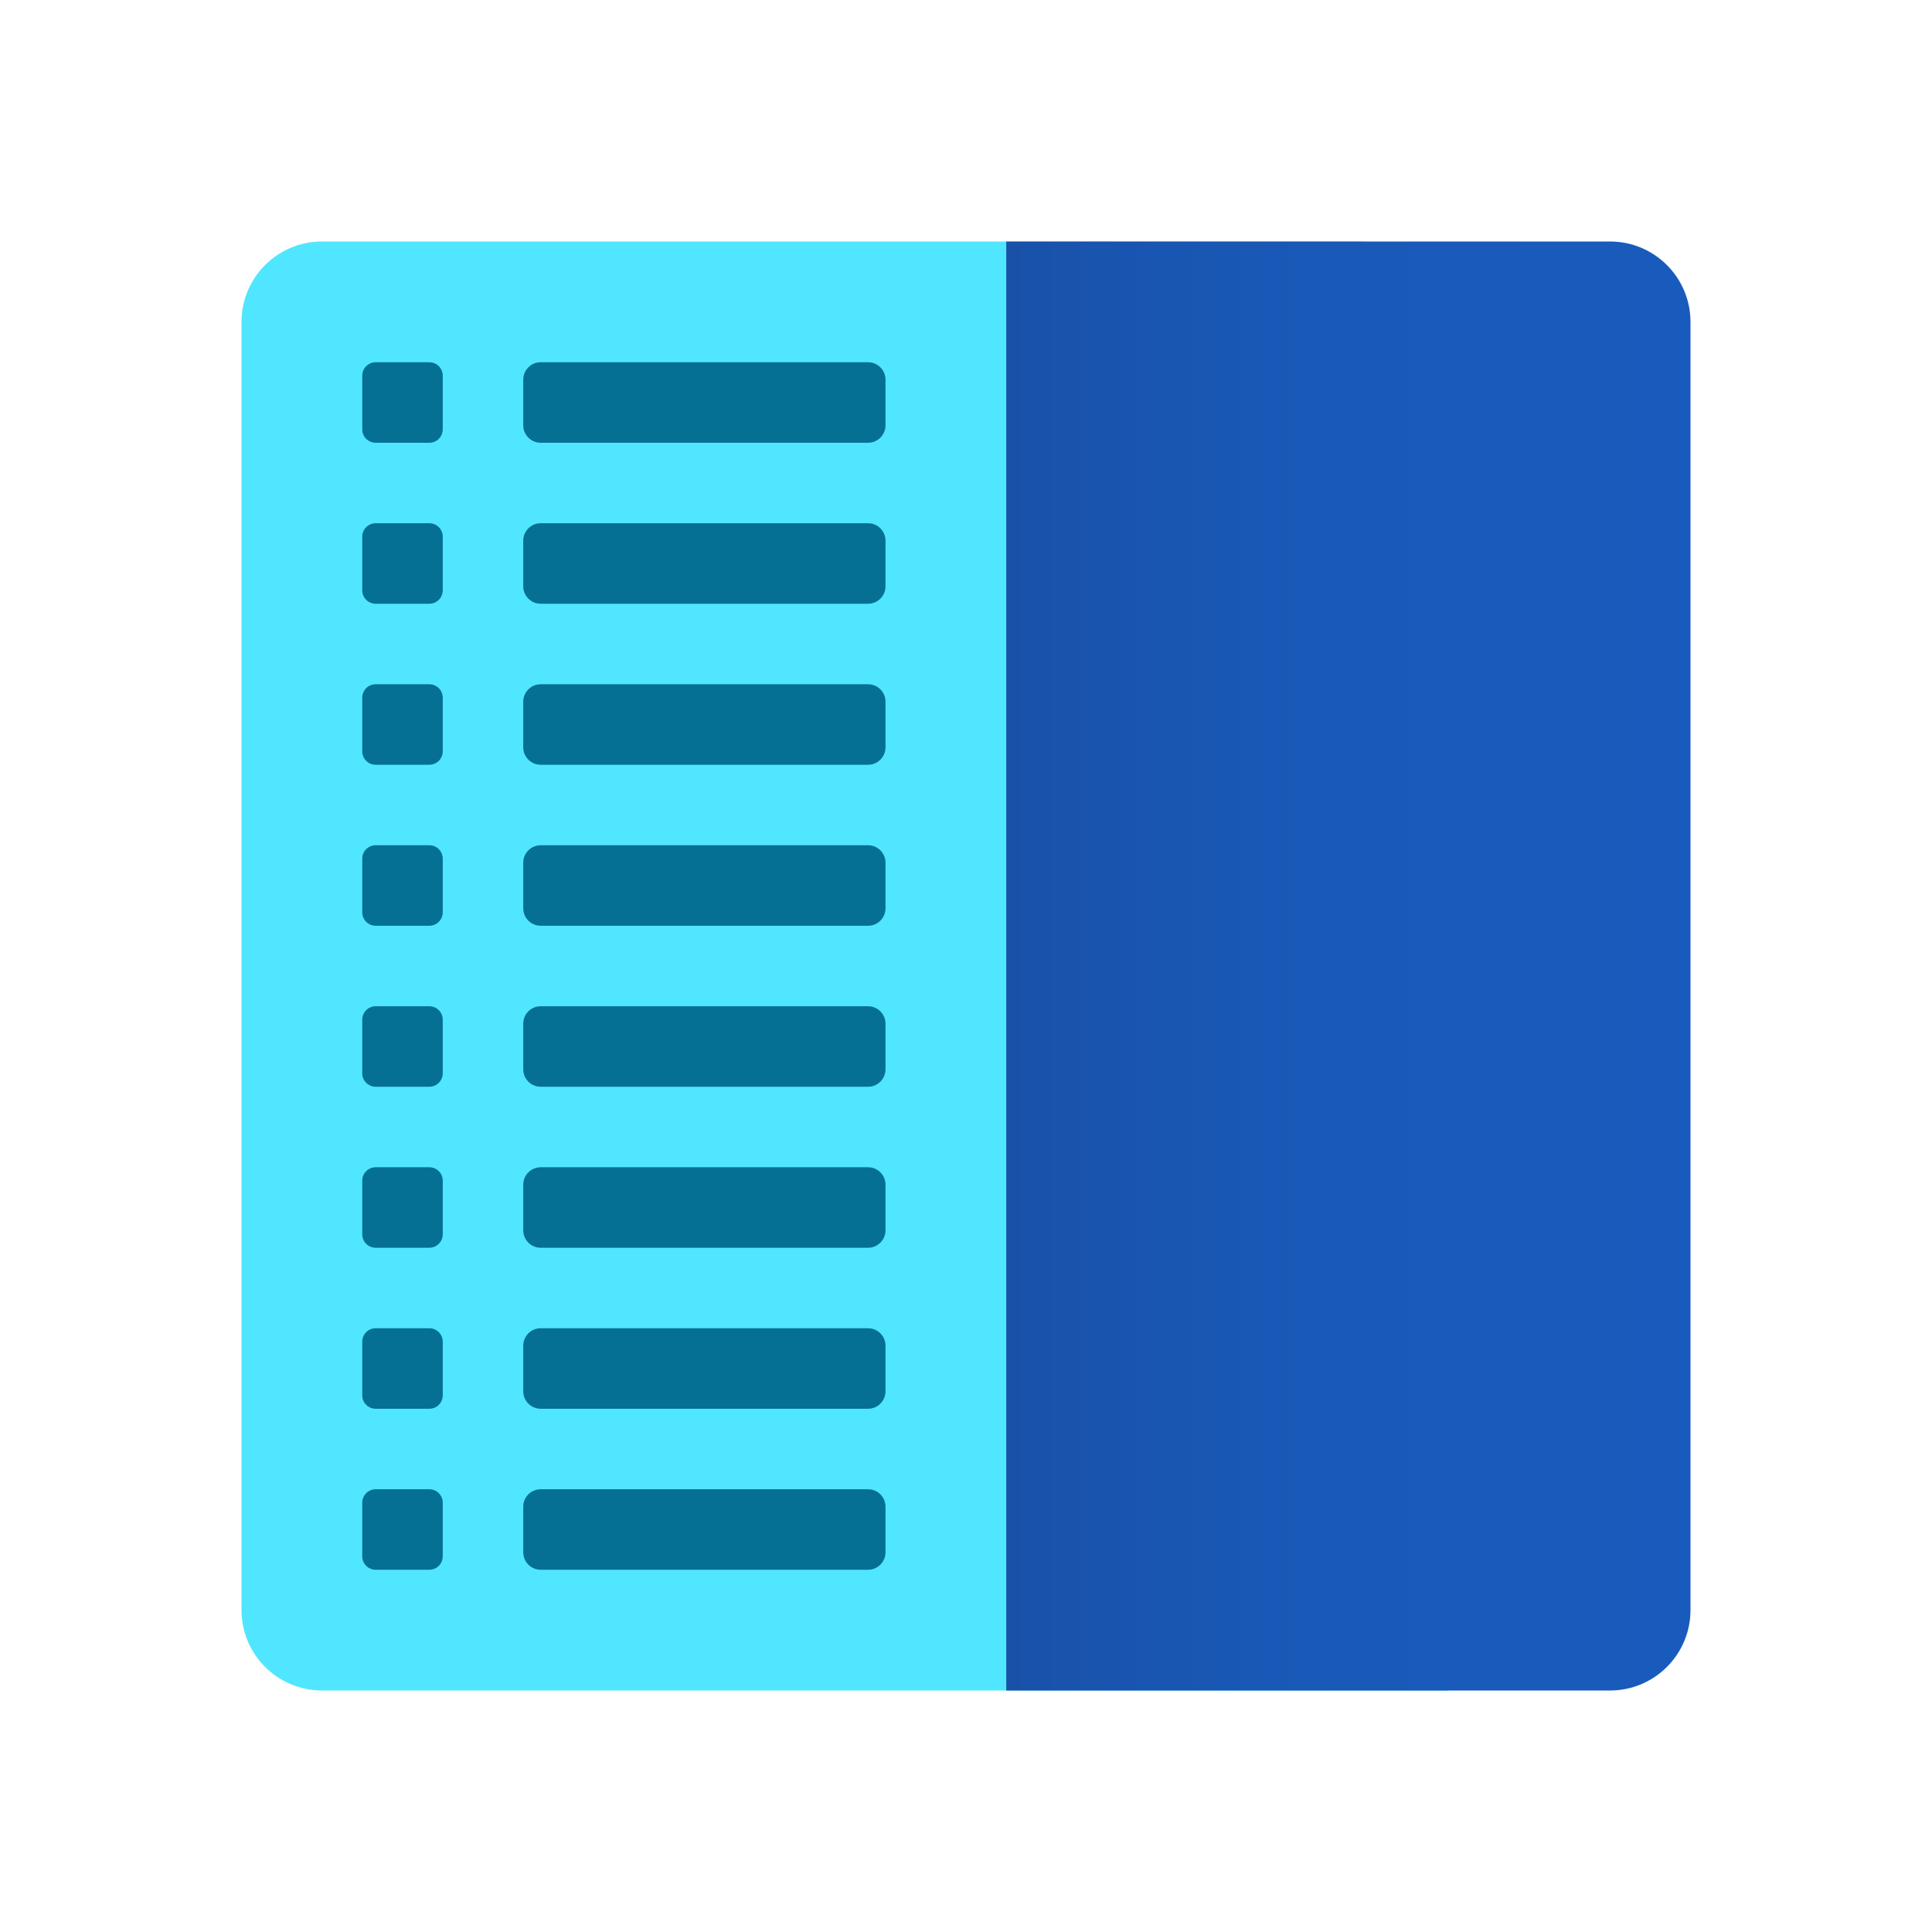 <svg xmlns="http://www.w3.org/2000/svg"  viewBox="0 0 48 48" width="96px" height="96px"><path fill="#50e6ff" d="M33.755,6H8C6.895,6,6,6.895,6,8v32c0,1.105,0.895,2,2,2h28V8.245C36,7.005,34.995,6,33.755,6z"/><linearGradient id="_UG2OqS6EDhFYZ28lunJga" x1="25" x2="42" y1="24" y2="24" gradientUnits="userSpaceOnUse"><stop offset="0" stop-color="#1951a8"/><stop offset=".175" stop-color="#1955b0"/><stop offset=".505" stop-color="#195ab9"/><stop offset="1" stop-color="#195bbc"/></linearGradient><path fill="url(#_UG2OqS6EDhFYZ28lunJga)" d="M25,6h15c1.105,0,2,0.895,2,2v32c0,1.105-0.895,2-2,2H25V6z"/><path fill="#057093" d="M10.667,11H9.333C9.149,11,9,10.851,9,10.667V9.333C9,9.149,9.149,9,9.333,9h1.333	C10.851,9,11,9.149,11,9.333v1.333C11,10.851,10.851,11,10.667,11z"/><path fill="#057093" d="M21.567,11h-8.134C13.194,11,13,10.806,13,10.567V9.433C13,9.194,13.194,9,13.433,9h8.134	C21.806,9,22,9.194,22,9.433v1.134C22,10.806,21.806,11,21.567,11z"/><path fill="#057093" d="M10.667,15H9.333C9.149,15,9,14.851,9,14.667v-1.333C9,13.149,9.149,13,9.333,13h1.333	C10.851,13,11,13.149,11,13.333v1.333C11,14.851,10.851,15,10.667,15z"/><path fill="#057093" d="M21.567,15h-8.134C13.194,15,13,14.806,13,14.567v-1.134C13,13.194,13.194,13,13.433,13h8.134	C21.806,13,22,13.194,22,13.433v1.134C22,14.806,21.806,15,21.567,15z"/><path fill="#057093" d="M10.667,19H9.333C9.149,19,9,18.851,9,18.667v-1.333C9,17.149,9.149,17,9.333,17h1.333	C10.851,17,11,17.149,11,17.333v1.333C11,18.851,10.851,19,10.667,19z"/><path fill="#057093" d="M21.567,19h-8.134C13.194,19,13,18.806,13,18.567v-1.134C13,17.194,13.194,17,13.433,17h8.134	C21.806,17,22,17.194,22,17.433v1.134C22,18.806,21.806,19,21.567,19z"/><path fill="#057093" d="M10.667,23H9.333C9.149,23,9,22.851,9,22.667v-1.333C9,21.149,9.149,21,9.333,21h1.333	C10.851,21,11,21.149,11,21.333v1.333C11,22.851,10.851,23,10.667,23z"/><path fill="#057093" d="M21.567,23h-8.134C13.194,23,13,22.806,13,22.567v-1.134C13,21.194,13.194,21,13.433,21h8.134	C21.806,21,22,21.194,22,21.433v1.134C22,22.806,21.806,23,21.567,23z"/><path fill="#057093" d="M10.667,27H9.333C9.149,27,9,26.851,9,26.667v-1.333C9,25.149,9.149,25,9.333,25h1.333	C10.851,25,11,25.149,11,25.333v1.333C11,26.851,10.851,27,10.667,27z"/><path fill="#057093" d="M21.567,27h-8.134C13.194,27,13,26.806,13,26.567v-1.134C13,25.194,13.194,25,13.433,25h8.134	C21.806,25,22,25.194,22,25.433v1.134C22,26.806,21.806,27,21.567,27z"/><path fill="#057093" d="M10.667,31H9.333C9.149,31,9,30.851,9,30.667v-1.333C9,29.149,9.149,29,9.333,29h1.333	C10.851,29,11,29.149,11,29.333v1.333C11,30.851,10.851,31,10.667,31z"/><path fill="#057093" d="M21.567,31h-8.134C13.194,31,13,30.806,13,30.567v-1.134C13,29.194,13.194,29,13.433,29h8.134	C21.806,29,22,29.194,22,29.433v1.134C22,30.806,21.806,31,21.567,31z"/><path fill="#057093" d="M10.667,35H9.333C9.149,35,9,34.851,9,34.667v-1.333C9,33.149,9.149,33,9.333,33h1.333	C10.851,33,11,33.149,11,33.333v1.333C11,34.851,10.851,35,10.667,35z"/><path fill="#057093" d="M21.567,35h-8.134C13.194,35,13,34.806,13,34.567v-1.134C13,33.194,13.194,33,13.433,33h8.134	C21.806,33,22,33.194,22,33.433v1.134C22,34.806,21.806,35,21.567,35z"/><path fill="#057093" d="M10.667,39H9.333C9.149,39,9,38.851,9,38.667v-1.333C9,37.149,9.149,37,9.333,37h1.333	C10.851,37,11,37.149,11,37.333v1.333C11,38.851,10.851,39,10.667,39z"/><path fill="#057093" d="M21.567,39h-8.134C13.194,39,13,38.806,13,38.567v-1.134C13,37.194,13.194,37,13.433,37h8.134	C21.806,37,22,37.194,22,37.433v1.134C22,38.806,21.806,39,21.567,39z"/></svg>